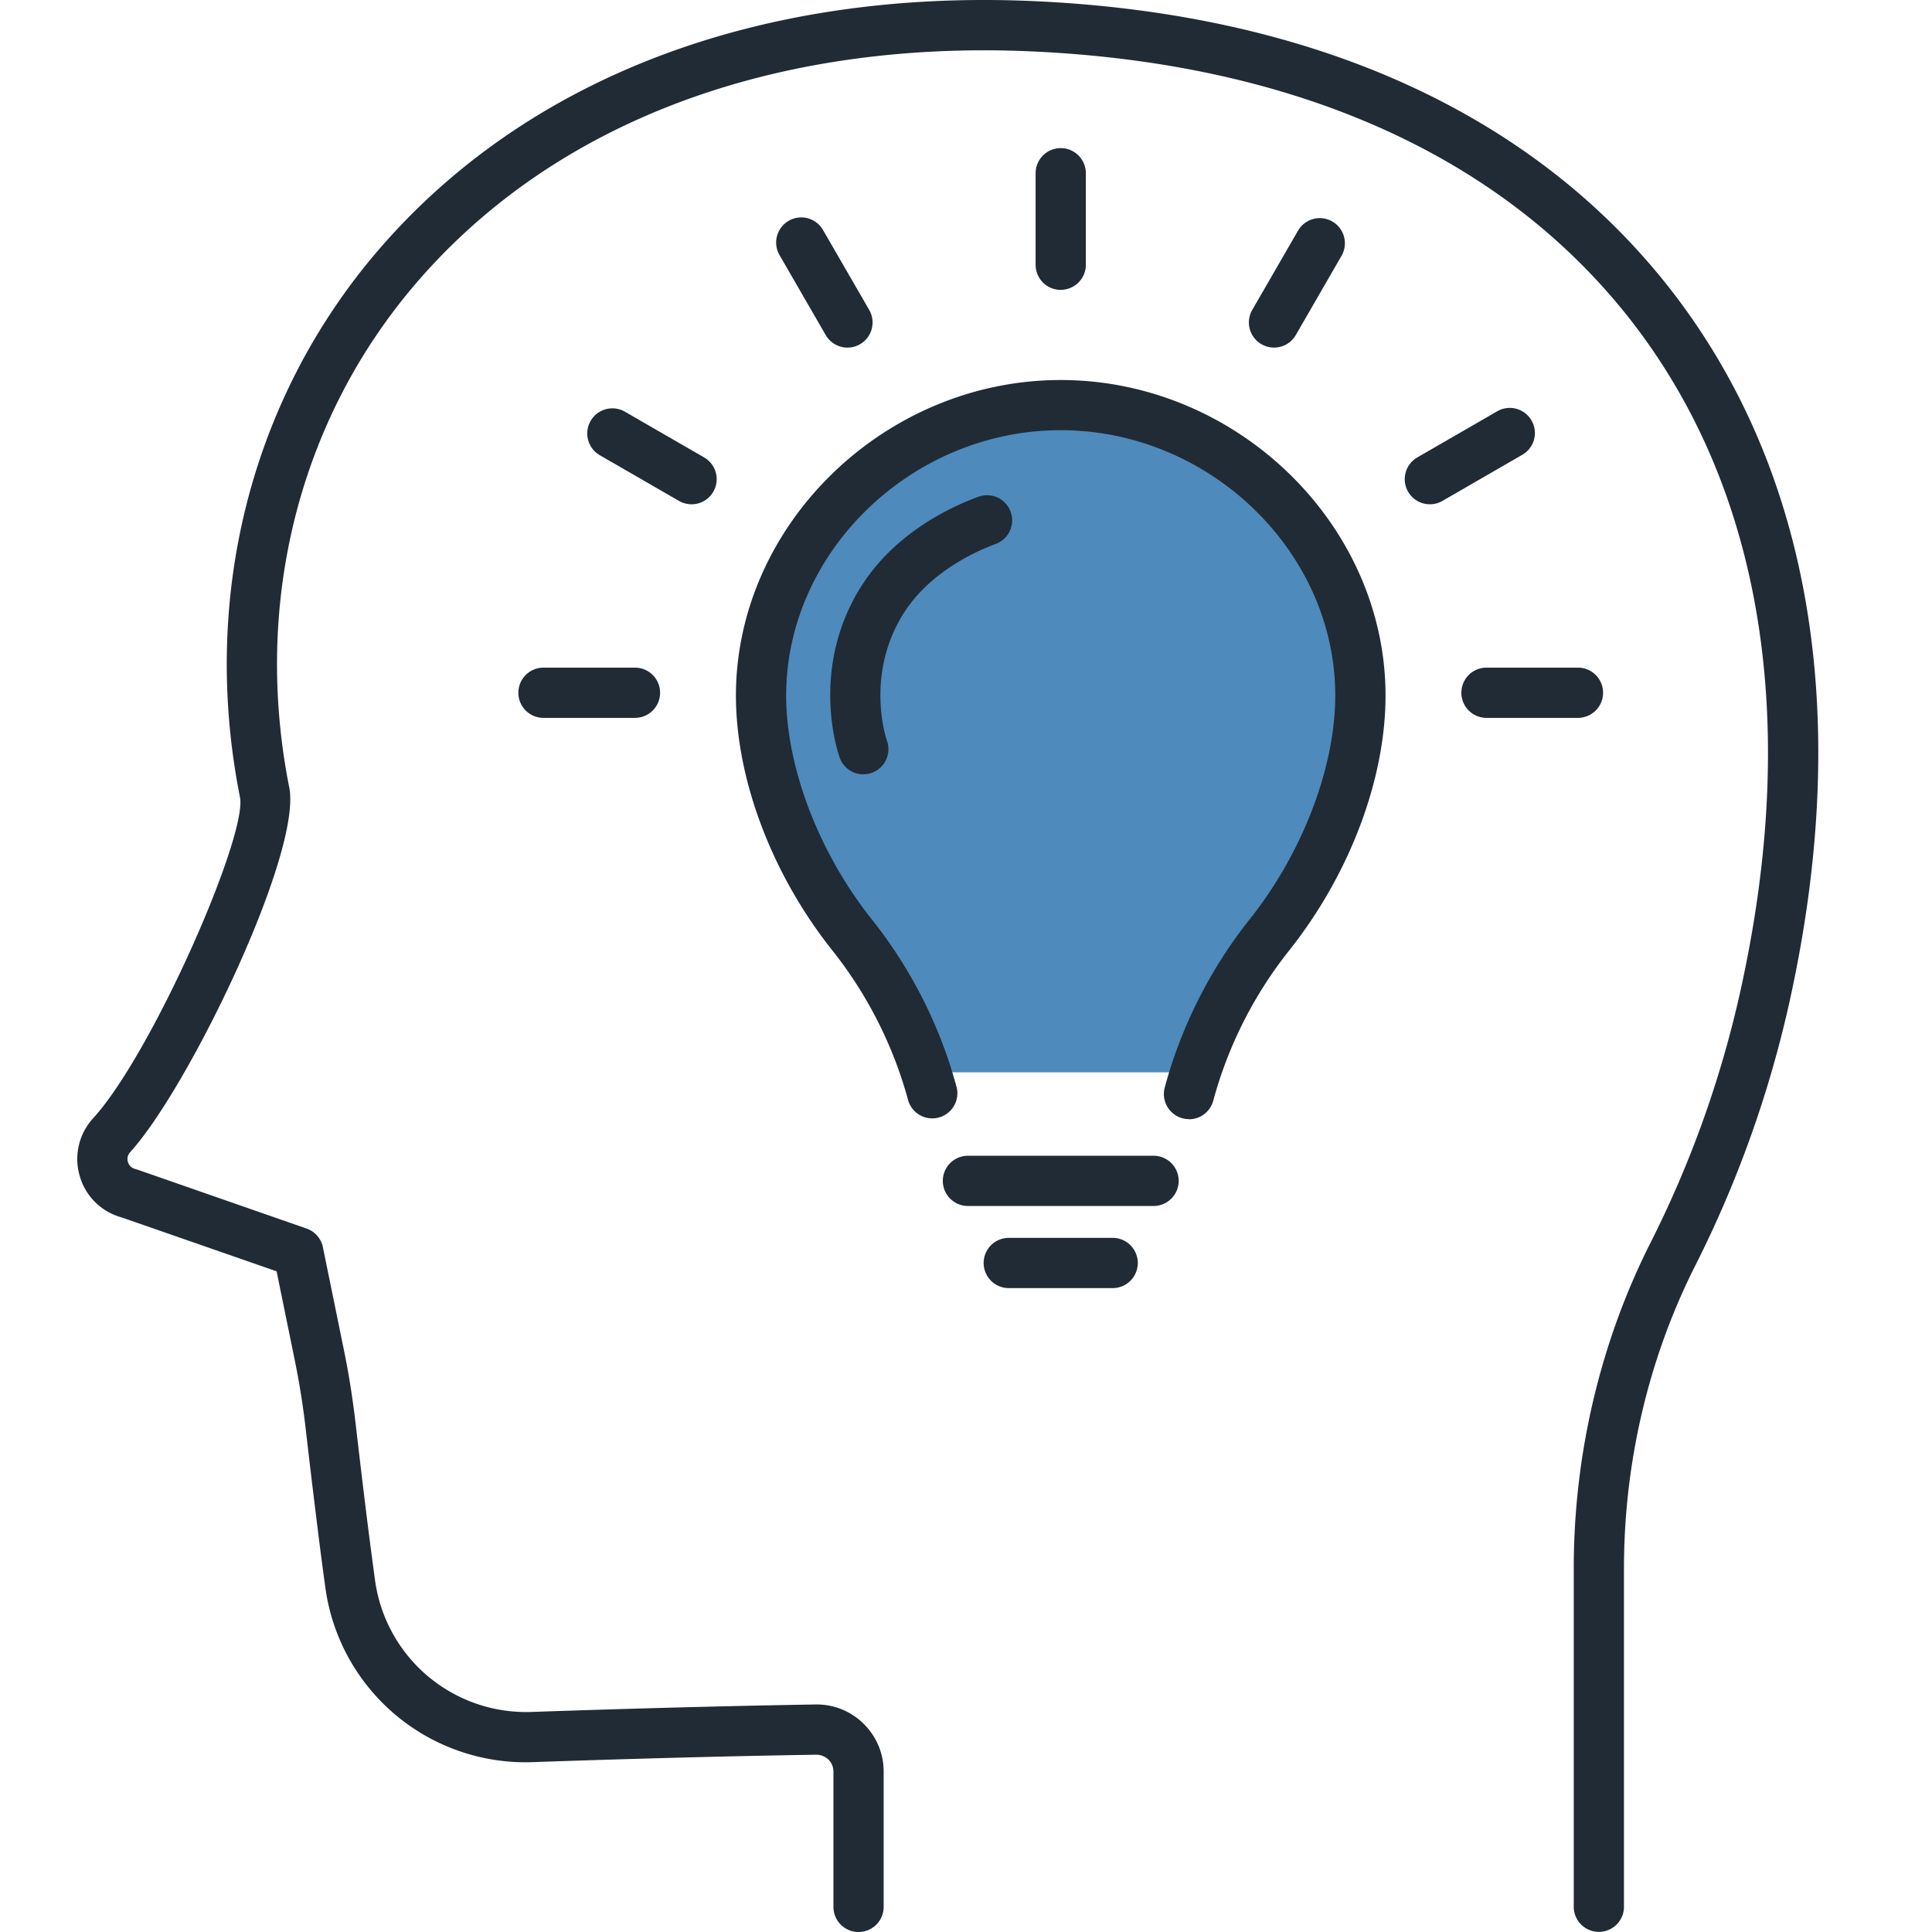 <svg width="60" height="60" fill="none" xmlns="http://www.w3.org/2000/svg"><path d="M36.92 33.302a13.242 13.242 0 0 1 2.415-4.776c1.68-2.113 2.723-4.836 2.723-7.169 0-4.58-4.022-8.705-8.981-8.705-4.96 0-8.982 4.128-8.982 8.705 0 2.331 1.044 5.056 2.723 7.169a13.259 13.259 0 0 1 2.415 4.776h7.687z" fill="#4E8ABB"/><path d="M49.654 59.996a.78.78 0 0 1-.78-.78V48.708c0-3.538.828-7.042 2.394-10.133a33.373 33.373 0 0 0 2.878-8.245c1.716-8.172.514-15.205-3.468-20.344-3.971-5.12-10.417-8.021-18.64-8.39-8.03-.36-14.816 2.194-19.11 7.193-3.644 4.24-5.08 9.951-3.945 15.666.403 2.032-3.133 9.343-4.937 11.322a.314.314 0 0 0-.072.312c.02.064.074.177.226.215l.062.018 5.26 1.832c.259.09.452.311.506.58l.655 3.205c.15.729.267 1.475.355 2.223.11.942.218 1.858.325 2.73.094.764.19 1.492.282 2.171a4.736 4.736 0 0 0 4.867 4.103c3.188-.11 6.154-.188 8.813-.232a2.06 2.06 0 0 1 1.495.599c.401.395.623.922.623 1.484v4.203a.78.78 0 1 1-1.56 0v-4.203a.524.524 0 0 0-.156-.373.555.555 0 0 0-.376-.15c-2.65.042-5.607.12-8.784.23a6.275 6.275 0 0 1-6.467-5.45c-.094-.684-.19-1.418-.283-2.19-.108-.875-.218-1.796-.327-2.742a24.762 24.762 0 0 0-.334-2.09l-.566-2.77-4.815-1.675a1.858 1.858 0 0 1-1.295-1.271 1.873 1.873 0 0 1 .413-1.808c1.845-2.026 4.795-8.782 4.56-9.966-1.23-6.19.334-12.381 4.291-16.987C16.358 2.4 23.59-.346 32.108.035c8.694.39 15.54 3.498 19.803 8.993 4.274 5.512 5.575 12.987 3.763 21.621a35.002 35.002 0 0 1-3.013 8.63c-1.457 2.874-2.227 6.132-2.227 9.429v10.508a.78.78 0 0 1-.78.78z" fill="#202B35"/><path d="M36.925 34.756a.78.78 0 0 1-.752-.986 14.488 14.488 0 0 1 2.643-5.228c1.637-2.057 2.652-4.717 2.652-6.942 0-4.466-3.905-8.24-8.526-8.24-4.622 0-8.527 3.774-8.527 8.24 0 2.225 1.016 4.885 2.652 6.942a14.433 14.433 0 0 1 2.644 5.23.78.78 0 0 1-1.504.411 12.948 12.948 0 0 0-2.36-4.67c-1.873-2.354-2.992-5.311-2.992-7.911 0-5.312 4.62-9.8 10.087-9.8 5.468 0 10.087 4.488 10.087 9.8 0 2.6-1.118 5.557-2.991 7.914a12.932 12.932 0 0 0-2.36 4.669.78.78 0 0 1-.753.575v-.004z" fill="#202B35"/><path d="M26.812 24.048a.78.78 0 0 1-.734-.517c-.04-.11-.946-2.705.636-5.27 1.032-1.67 2.742-2.492 3.67-2.833a.78.78 0 0 1 .539 1.464c-.595.22-2.068.87-2.882 2.19-1.191 1.93-.503 3.9-.497 3.92a.779.779 0 0 1-.734 1.044l.002.002zm9.014 13.405H30.06a.78.78 0 1 1 0-1.56h5.765a.78.78 0 1 1 0 1.56zm-1.271 2.55h-3.227a.78.78 0 1 1 0-1.56h3.227a.78.78 0 1 1 0 1.56zm-1.613-31a.78.78 0 0 1-.78-.78V5.38a.78.78 0 1 1 1.56 0v2.841a.78.78 0 0 1-.78.78zm-6.623 1.792a.78.78 0 0 1-.676-.39l-1.421-2.46a.78.78 0 1 1 1.35-.78l1.422 2.46a.78.78 0 0 1-.675 1.17zm-4.841 4.866a.784.784 0 0 1-.39-.104l-2.46-1.42a.78.78 0 1 1 .78-1.351l2.46 1.42a.78.78 0 0 1-.39 1.455zm-1.758 6.633h-2.842a.78.78 0 1 1 0-1.56h2.842a.78.78 0 1 1 0 1.56zm19.845-11.5a.78.78 0 0 1-.675-1.17l1.421-2.46a.78.78 0 1 1 1.351.781l-1.42 2.46a.78.78 0 0 1-.677.39zm4.84 4.867a.78.78 0 0 1-.39-1.455l2.46-1.42a.78.78 0 1 1 .78 1.35l-2.46 1.421a.769.769 0 0 1-.39.104zm4.6 6.633h-2.841a.78.78 0 1 1 0-1.56h2.841a.78.78 0 1 1 0 1.56z" fill="#202B35"/></svg>